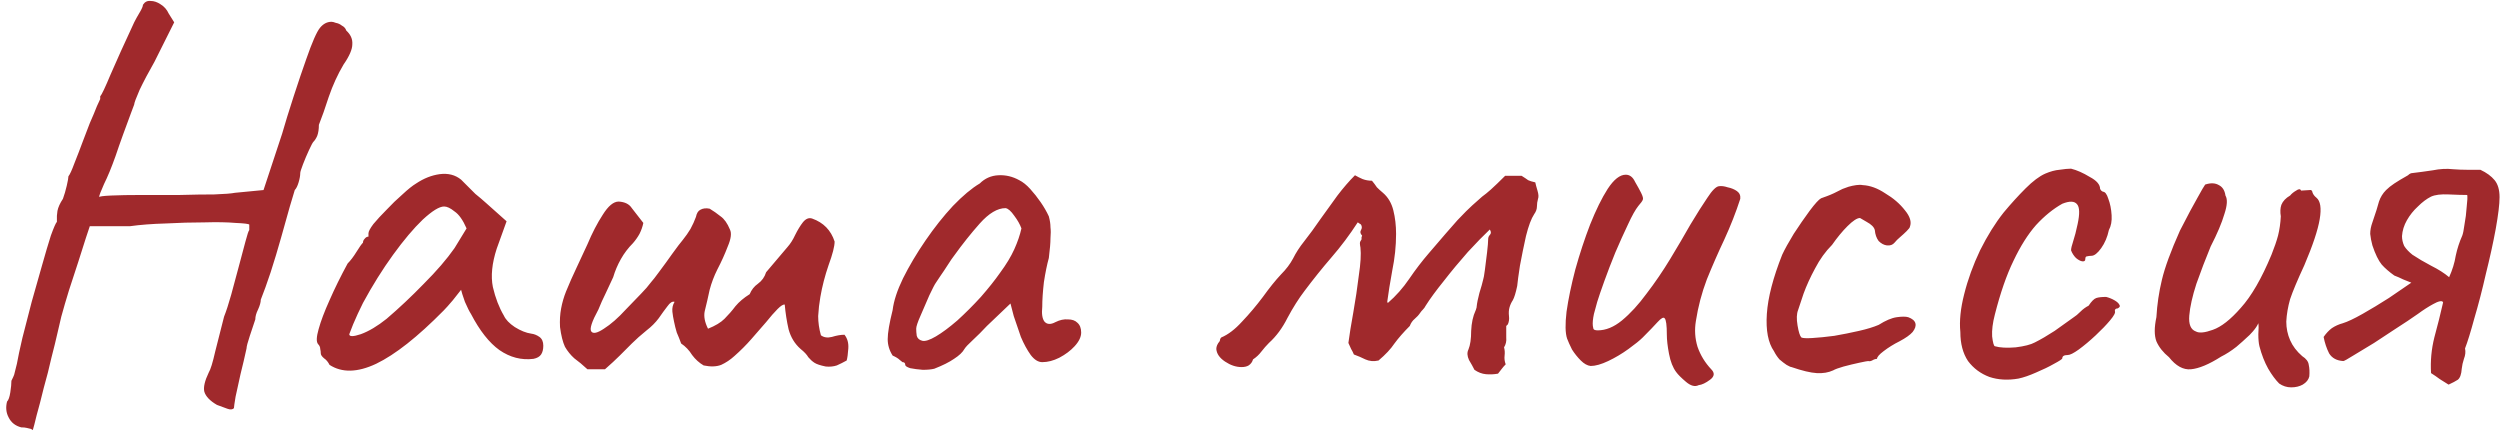 <?xml version="1.0" encoding="UTF-8"?> <svg xmlns="http://www.w3.org/2000/svg" width="260" height="45" viewBox="0 0 260 45" fill="none"> <path d="M3.41 44.731C3.41 44.731 3.353 44.693 3.239 44.617C3.125 44.579 2.973 44.541 2.783 44.503C2.631 44.465 2.441 44.446 2.213 44.446C1.605 44.294 1.168 43.952 0.902 43.42C0.636 42.926 0.579 42.375 0.731 41.767C0.883 41.615 0.997 41.292 1.073 40.798C1.149 40.304 1.187 39.905 1.187 39.601C1.339 39.297 1.434 39.088 1.472 38.974C1.51 38.822 1.605 38.442 1.757 37.834C1.871 37.188 2.061 36.295 2.327 35.155C2.631 33.977 2.954 32.723 3.296 31.393C3.676 30.063 4.037 28.79 4.379 27.574C4.721 26.358 5.025 25.332 5.291 24.496C5.595 23.66 5.804 23.185 5.918 23.071C5.918 23.071 5.918 23.014 5.918 22.9C5.918 22.748 5.918 22.596 5.918 22.444C5.918 22.444 5.937 22.273 5.975 21.931C6.051 21.551 6.241 21.133 6.545 20.677C6.697 20.259 6.83 19.803 6.944 19.309C7.058 18.815 7.115 18.492 7.115 18.34C7.267 18.15 7.476 17.694 7.742 16.972C8.046 16.212 8.331 15.471 8.597 14.749C8.825 14.141 9.072 13.495 9.338 12.811C9.642 12.127 9.889 11.538 10.079 11.044C10.307 10.55 10.421 10.303 10.421 10.303C10.421 10.151 10.421 10.075 10.421 10.075C10.421 10.037 10.421 10.018 10.421 10.018C10.573 9.866 10.934 9.106 11.504 7.738C12.112 6.332 12.929 4.527 13.955 2.323C14.107 2.019 14.297 1.677 14.525 1.297C14.753 0.917 14.867 0.651 14.867 0.499C15.057 0.195 15.323 0.062 15.665 0.1C16.007 0.1 16.349 0.214 16.691 0.442C17.071 0.67 17.356 0.993 17.546 1.411L18.116 2.323L16.064 6.427C15.456 7.491 14.943 8.46 14.525 9.334C14.145 10.208 13.955 10.721 13.955 10.873C13.955 10.873 13.841 11.177 13.613 11.785C13.385 12.393 13.119 13.115 12.815 13.951C12.511 14.787 12.245 15.547 12.017 16.231C11.599 17.409 11.2 18.378 10.82 19.138C10.478 19.898 10.307 20.354 10.307 20.506C10.307 20.43 10.725 20.373 11.561 20.335C12.397 20.297 13.461 20.278 14.753 20.278C16.045 20.278 17.356 20.278 18.686 20.278C20.054 20.24 21.251 20.221 22.277 20.221C23.341 20.183 24.063 20.126 24.443 20.05L27.407 19.765L29.345 13.894C29.649 12.83 30.048 11.538 30.542 10.018C31.036 8.498 31.473 7.206 31.853 6.142C32.461 4.394 32.936 3.311 33.278 2.893C33.62 2.475 34.019 2.266 34.475 2.266C34.589 2.266 34.741 2.304 34.931 2.38C35.159 2.418 35.368 2.513 35.558 2.665C35.786 2.779 35.938 2.95 36.014 3.178C36.47 3.596 36.679 4.071 36.641 4.603C36.641 5.135 36.337 5.838 35.729 6.712C35.121 7.738 34.608 8.859 34.19 10.075C33.81 11.253 33.468 12.222 33.164 12.982C33.164 13.438 33.107 13.818 32.993 14.122C32.879 14.388 32.746 14.597 32.594 14.749C32.518 14.825 32.366 15.11 32.138 15.604C31.91 16.098 31.701 16.592 31.511 17.086C31.321 17.58 31.226 17.884 31.226 17.998C31.226 18.264 31.169 18.587 31.055 18.967C30.941 19.347 30.808 19.613 30.656 19.765C30.58 19.993 30.409 20.563 30.143 21.475C29.877 22.387 29.573 23.47 29.231 24.724C28.889 25.94 28.528 27.137 28.148 28.315C27.768 29.455 27.426 30.405 27.122 31.165C27.122 31.431 27.027 31.773 26.837 32.191C26.647 32.571 26.552 32.913 26.552 33.217C26.4 33.673 26.21 34.243 25.982 34.927C25.754 35.611 25.64 36.048 25.64 36.238C25.45 37.112 25.241 38.005 25.013 38.917C24.823 39.829 24.652 40.608 24.5 41.254C24.386 41.938 24.329 42.337 24.329 42.451C24.177 42.603 23.949 42.622 23.645 42.508C23.341 42.394 22.98 42.261 22.562 42.109C21.84 41.691 21.403 41.235 21.251 40.741C21.137 40.285 21.289 39.62 21.707 38.746C21.897 38.442 22.125 37.701 22.391 36.523C22.695 35.307 22.999 34.11 23.303 32.932C23.531 32.362 23.778 31.602 24.044 30.652C24.31 29.664 24.576 28.676 24.842 27.688C25.108 26.662 25.336 25.807 25.526 25.123C25.716 24.401 25.849 24.002 25.925 23.926C25.925 23.774 25.925 23.641 25.925 23.527C25.925 23.413 25.925 23.356 25.925 23.356C25.849 23.28 25.374 23.223 24.5 23.185C23.626 23.109 22.543 23.09 21.251 23.128C19.959 23.128 18.61 23.166 17.204 23.242C15.836 23.28 14.601 23.375 13.499 23.527C13.081 23.527 12.606 23.527 12.074 23.527C11.542 23.527 11.124 23.527 10.82 23.527C10.402 23.527 10.041 23.527 9.737 23.527C9.471 23.527 9.338 23.527 9.338 23.527C9.3 23.641 9.167 24.04 8.939 24.724C8.711 25.408 8.445 26.244 8.141 27.232C7.837 28.182 7.514 29.17 7.172 30.196C6.868 31.184 6.602 32.096 6.374 32.932C6.184 33.73 6.051 34.3 5.975 34.642C5.823 35.326 5.614 36.181 5.348 37.207C5.12 38.233 4.854 39.278 4.55 40.342C4.284 41.444 4.037 42.394 3.809 43.192C3.619 43.99 3.486 44.503 3.41 44.731ZM34.273 37.948C34.121 37.644 33.931 37.416 33.703 37.264C33.475 37.074 33.361 36.903 33.361 36.751C33.361 36.599 33.342 36.447 33.304 36.295C33.304 36.105 33.228 35.934 33.076 35.782C32.886 35.554 32.905 35.041 33.133 34.243C33.361 33.407 33.741 32.4 34.273 31.222C34.805 30.006 35.432 28.733 36.154 27.403C36.458 27.099 36.762 26.7 37.066 26.206C37.37 25.712 37.598 25.389 37.75 25.237C37.75 25.085 37.807 24.952 37.921 24.838C38.035 24.686 38.168 24.61 38.32 24.61V24.268C38.32 24.078 38.491 23.755 38.833 23.299C39.213 22.843 39.669 22.349 40.201 21.817C40.733 21.247 41.284 20.715 41.854 20.221C42.424 19.689 42.899 19.309 43.279 19.081C44.077 18.549 44.894 18.226 45.73 18.112C46.604 17.998 47.345 18.188 47.953 18.682C48.067 18.796 48.257 18.986 48.523 19.252C48.789 19.518 49.093 19.822 49.435 20.164C49.815 20.468 50.195 20.791 50.575 21.133L52.684 23.014L51.658 25.864C51.164 27.384 51.031 28.714 51.259 29.854C51.525 30.994 51.905 31.982 52.399 32.818C52.589 33.236 52.969 33.635 53.539 34.015C54.147 34.395 54.717 34.623 55.249 34.699C55.553 34.737 55.838 34.851 56.104 35.041C56.37 35.231 56.503 35.535 56.503 35.953C56.503 36.333 56.427 36.637 56.275 36.865C56.123 37.093 55.857 37.245 55.477 37.321C54.223 37.473 53.045 37.169 51.943 36.409C50.879 35.649 49.891 34.395 48.979 32.647C48.827 32.419 48.618 32.001 48.352 31.393C48.124 30.747 47.991 30.329 47.953 30.139C47.801 30.329 47.516 30.69 47.098 31.222C46.68 31.716 46.357 32.077 46.129 32.305C43.431 35.041 41.094 36.884 39.118 37.834C37.18 38.746 35.565 38.784 34.273 37.948ZM36.325 34.756C36.325 35.022 36.724 35.022 37.522 34.756C38.358 34.452 39.251 33.92 40.201 33.16C41.493 32.058 42.785 30.842 44.077 29.512C45.407 28.182 46.471 26.947 47.269 25.807L48.523 23.755C48.143 22.881 47.725 22.292 47.269 21.988C46.851 21.646 46.49 21.475 46.186 21.475C45.692 21.475 44.951 21.931 43.963 22.843C43.013 23.755 41.987 24.971 40.885 26.491C39.783 28.011 38.738 29.683 37.75 31.507C37.37 32.267 37.028 33.008 36.724 33.73C36.458 34.414 36.325 34.756 36.325 34.756ZM61.093 38.404C60.599 37.948 60.143 37.568 59.725 37.264C59.345 36.922 59.022 36.523 58.756 36.067C58.528 35.573 58.357 34.889 58.243 34.015C58.205 33.331 58.243 32.685 58.357 32.077C58.471 31.469 58.642 30.88 58.87 30.31C59.212 29.474 59.573 28.657 59.953 27.859C60.333 27.061 60.713 26.244 61.093 25.408C61.587 24.23 62.119 23.204 62.689 22.33C63.259 21.418 63.81 20.962 64.342 20.962C64.988 21 65.444 21.228 65.71 21.646C66.014 22.026 66.413 22.539 66.907 23.185C66.831 23.565 66.698 23.945 66.508 24.325C66.318 24.667 66.09 24.99 65.824 25.294C65.33 25.788 64.912 26.339 64.57 26.947C64.228 27.555 63.962 28.182 63.772 28.828C63.506 29.398 63.24 29.968 62.974 30.538C62.708 31.07 62.461 31.621 62.233 32.191C61.549 33.445 61.302 34.205 61.492 34.471C61.682 34.737 62.119 34.642 62.803 34.186C63.525 33.73 64.285 33.065 65.083 32.191C65.767 31.469 66.299 30.918 66.679 30.538C67.059 30.158 67.42 29.74 67.762 29.284C67.876 29.17 68.142 28.828 68.56 28.258C69.016 27.65 69.472 27.023 69.928 26.377C70.422 25.693 70.783 25.218 71.011 24.952C71.315 24.572 71.581 24.192 71.809 23.812C72.037 23.394 72.227 22.976 72.379 22.558C72.455 22.178 72.607 21.931 72.835 21.817C73.101 21.665 73.424 21.627 73.804 21.703C74.184 21.931 74.564 22.197 74.944 22.501C75.324 22.767 75.647 23.223 75.913 23.869C76.103 24.249 76.027 24.838 75.685 25.636C75.381 26.434 75.02 27.232 74.602 28.03C74.26 28.714 73.994 29.417 73.804 30.139C73.652 30.861 73.481 31.602 73.291 32.362C73.177 32.894 73.291 33.502 73.633 34.186C74.393 33.882 74.963 33.54 75.343 33.16C75.761 32.742 76.141 32.305 76.483 31.849C76.863 31.393 77.357 30.975 77.965 30.595C78.155 30.139 78.44 29.778 78.82 29.512C79.238 29.208 79.523 28.809 79.675 28.315L81.898 25.693C82.202 25.351 82.468 24.933 82.696 24.439C82.962 23.907 83.228 23.47 83.494 23.128C83.798 22.748 84.121 22.615 84.463 22.729C85.641 23.147 86.42 23.945 86.8 25.123C86.8 25.617 86.591 26.434 86.173 27.574C85.793 28.676 85.508 29.778 85.318 30.88C85.204 31.526 85.128 32.191 85.09 32.875C85.09 33.521 85.185 34.186 85.375 34.87C85.679 35.098 86.059 35.155 86.515 35.041C87.009 34.889 87.446 34.813 87.826 34.813C88.13 35.193 88.263 35.668 88.225 36.238C88.187 36.808 88.13 37.226 88.054 37.492C87.712 37.682 87.37 37.853 87.028 38.005C86.686 38.119 86.306 38.157 85.888 38.119C85.318 38.005 84.919 37.872 84.691 37.72C84.463 37.568 84.254 37.378 84.064 37.15C83.912 36.884 83.646 36.599 83.266 36.295C82.658 35.763 82.24 35.079 82.012 34.243C81.822 33.407 81.689 32.552 81.613 31.678C81.461 31.64 81.214 31.792 80.872 32.134C80.53 32.476 80.131 32.932 79.675 33.502C79.219 34.034 78.706 34.623 78.136 35.269C77.604 35.877 77.015 36.466 76.369 37.036C75.951 37.416 75.495 37.72 75.001 37.948C74.507 38.138 73.899 38.157 73.177 38.005C72.721 37.739 72.322 37.378 71.98 36.922C71.676 36.428 71.296 36.029 70.84 35.725C70.688 35.307 70.536 34.927 70.384 34.585C70.27 34.205 70.175 33.825 70.099 33.445C70.023 33.103 69.966 32.761 69.928 32.419C69.89 32.039 69.966 31.697 70.156 31.393C69.928 31.317 69.681 31.469 69.415 31.849C69.149 32.191 68.845 32.609 68.503 33.103C68.161 33.559 67.743 33.977 67.249 34.357C66.641 34.851 66.128 35.307 65.71 35.725C65.292 36.143 64.874 36.561 64.456 36.979C64.038 37.397 63.525 37.872 62.917 38.404H61.093ZM97.166 38.347C96.862 38.423 96.463 38.461 95.969 38.461C95.475 38.423 95.038 38.366 94.658 38.29C94.316 38.176 94.145 38.062 94.145 37.948C94.145 37.758 94.05 37.663 93.86 37.663C93.86 37.663 93.765 37.587 93.575 37.435C93.423 37.283 93.176 37.131 92.834 36.979C92.492 36.447 92.321 35.877 92.321 35.269C92.321 34.623 92.492 33.616 92.834 32.248C92.948 31.298 93.309 30.196 93.917 28.942C94.563 27.65 95.342 26.339 96.254 25.009C97.166 23.679 98.116 22.482 99.104 21.418C100.13 20.354 101.061 19.575 101.897 19.081C102.429 18.549 103.075 18.264 103.835 18.226C104.595 18.188 105.317 18.359 106.001 18.739C106.381 18.929 106.761 19.233 107.141 19.651C107.521 20.069 107.882 20.525 108.224 21.019C108.566 21.513 108.851 22.007 109.079 22.501C109.193 22.919 109.25 23.299 109.25 23.641C109.288 23.945 109.288 24.325 109.25 24.781C109.25 25.237 109.193 25.921 109.079 26.833C108.889 27.517 108.718 28.353 108.566 29.341C108.452 30.329 108.395 31.184 108.395 31.906C108.319 32.628 108.395 33.141 108.623 33.445C108.889 33.749 109.269 33.768 109.763 33.502C110.219 33.274 110.656 33.179 111.074 33.217C111.492 33.217 111.815 33.331 112.043 33.559C112.309 33.787 112.442 34.129 112.442 34.585C112.442 35.041 112.214 35.516 111.758 36.01C111.34 36.466 110.808 36.865 110.162 37.207C109.554 37.511 108.965 37.663 108.395 37.663C107.977 37.663 107.578 37.416 107.198 36.922C106.818 36.39 106.476 35.763 106.172 35.041C105.906 34.281 105.659 33.559 105.431 32.875L105.089 31.564L102.638 33.901C102.144 34.433 101.65 34.927 101.156 35.383C100.7 35.801 100.415 36.105 100.301 36.295C100.111 36.637 99.75 36.979 99.218 37.321C98.724 37.663 98.04 38.005 97.166 38.347ZM97.337 34.984C97.983 34.604 98.724 34.053 99.56 33.331C100.396 32.571 101.213 31.754 102.011 30.88C102.809 29.968 103.474 29.132 104.006 28.372C104.652 27.498 105.146 26.681 105.488 25.921C105.83 25.161 106.077 24.439 106.229 23.755C106.077 23.337 105.83 22.9 105.488 22.444C105.146 21.95 104.842 21.684 104.576 21.646C103.74 21.646 102.847 22.178 101.897 23.242C100.985 24.268 100.092 25.389 99.218 26.605C99.066 26.795 98.857 27.099 98.591 27.517C98.325 27.935 98.059 28.334 97.793 28.714C97.565 29.056 97.413 29.284 97.337 29.398C97.223 29.55 96.995 29.987 96.653 30.709C96.349 31.393 96.045 32.096 95.741 32.818C95.437 33.502 95.285 33.958 95.285 34.186C95.285 34.414 95.304 34.661 95.342 34.927C95.418 35.193 95.608 35.364 95.912 35.44C96.216 35.516 96.691 35.364 97.337 34.984ZM155.794 38.86C155.376 38.936 154.958 38.955 154.54 38.917C154.122 38.879 153.723 38.727 153.343 38.461C153.191 38.157 153.001 37.815 152.773 37.435C152.583 37.017 152.564 36.656 152.716 36.352C152.906 35.896 153.001 35.25 153.001 34.414C153.039 33.578 153.191 32.875 153.457 32.305C153.495 32.229 153.514 32.172 153.514 32.134C153.552 32.058 153.571 31.982 153.571 31.906C153.609 31.526 153.704 31.051 153.856 30.481C154.046 29.873 154.179 29.398 154.255 29.056C154.293 28.98 154.35 28.657 154.426 28.087C154.502 27.517 154.578 26.909 154.654 26.263C154.73 25.617 154.768 25.161 154.768 24.895C154.768 24.705 154.825 24.553 154.939 24.439C155.091 24.287 155.091 24.097 154.939 23.869C154.331 24.439 153.571 25.218 152.659 26.206C151.785 27.194 150.949 28.201 150.151 29.227C149.353 30.215 148.726 31.07 148.27 31.792C148.194 31.944 148.099 32.077 147.985 32.191C147.871 32.305 147.776 32.419 147.7 32.533C147.548 32.761 147.358 32.97 147.13 33.16C146.902 33.35 146.731 33.597 146.617 33.901C145.971 34.547 145.439 35.155 145.021 35.725C144.641 36.295 144.09 36.884 143.368 37.492C142.874 37.606 142.418 37.568 142 37.378C141.62 37.188 141.221 37.017 140.803 36.865C140.727 36.675 140.632 36.485 140.518 36.295C140.404 36.067 140.309 35.858 140.233 35.668C140.347 34.794 140.518 33.73 140.746 32.476C140.974 31.184 141.164 29.911 141.316 28.657C141.506 27.403 141.563 26.434 141.487 25.75C141.449 25.56 141.43 25.408 141.43 25.294C141.43 25.18 141.487 25.047 141.601 24.895C141.601 24.819 141.601 24.743 141.601 24.667C141.639 24.591 141.658 24.534 141.658 24.496C141.468 24.306 141.43 24.116 141.544 23.926C141.658 23.736 141.658 23.546 141.544 23.356C141.506 23.318 141.449 23.28 141.373 23.242C141.335 23.204 141.278 23.166 141.202 23.128C140.366 24.42 139.454 25.636 138.466 26.776C137.516 27.878 136.585 29.037 135.673 30.253C135.065 31.051 134.476 31.982 133.906 33.046C133.374 34.11 132.728 34.984 131.968 35.668C131.702 35.934 131.436 36.238 131.17 36.58C130.942 36.884 130.657 37.15 130.315 37.378C130.239 37.644 130.087 37.853 129.859 38.005C129.669 38.119 129.422 38.176 129.118 38.176C128.548 38.176 127.978 37.986 127.408 37.606C126.838 37.226 126.534 36.789 126.496 36.295C126.496 36.029 126.61 35.763 126.838 35.497C126.876 35.421 126.895 35.345 126.895 35.269C126.933 35.193 126.971 35.136 127.009 35.098C127.731 34.794 128.453 34.243 129.175 33.445C129.935 32.647 130.657 31.792 131.341 30.88C132.025 29.93 132.652 29.151 133.222 28.543C133.754 28.011 134.172 27.46 134.476 26.89C134.78 26.282 135.16 25.693 135.616 25.123C136.186 24.401 136.756 23.622 137.326 22.786C137.934 21.95 138.523 21.133 139.093 20.335C139.701 19.537 140.309 18.834 140.917 18.226C141.183 18.378 141.449 18.511 141.715 18.625C142.019 18.739 142.342 18.796 142.684 18.796C142.874 19.024 143.045 19.252 143.197 19.48C143.387 19.67 143.596 19.86 143.824 20.05C144.356 20.506 144.717 21.114 144.907 21.874C145.097 22.634 145.192 23.451 145.192 24.325C145.192 25.579 145.059 26.852 144.793 28.144C144.565 29.398 144.394 30.462 144.28 31.336C144.28 31.374 144.28 31.412 144.28 31.45C144.318 31.45 144.337 31.469 144.337 31.507C145.173 30.785 145.914 29.949 146.56 28.999C147.206 28.049 147.89 27.156 148.612 26.32C149.942 24.762 150.93 23.622 151.576 22.9C152.26 22.178 152.773 21.665 153.115 21.361C153.457 21.057 153.799 20.753 154.141 20.449C154.407 20.259 154.711 20.012 155.053 19.708C155.433 19.366 155.927 18.891 156.535 18.283C156.839 18.283 157.124 18.283 157.39 18.283C157.694 18.283 157.979 18.283 158.245 18.283C158.549 18.473 158.777 18.625 158.929 18.739C159.081 18.815 159.328 18.891 159.67 18.967C159.708 19.157 159.784 19.442 159.898 19.822C160.012 20.202 160.031 20.487 159.955 20.677C159.879 20.943 159.841 21.209 159.841 21.475C159.841 21.741 159.746 22.007 159.556 22.273C159.252 22.729 158.967 23.489 158.701 24.553C158.473 25.579 158.264 26.605 158.074 27.631C157.922 28.619 157.827 29.322 157.789 29.74C157.637 30.462 157.485 30.956 157.333 31.222C157.181 31.45 157.067 31.697 156.991 31.963C156.915 32.229 156.896 32.533 156.934 32.875C156.972 33.179 156.934 33.464 156.82 33.73C156.782 33.768 156.744 33.806 156.706 33.844C156.706 33.844 156.687 33.863 156.649 33.901C156.649 34.281 156.649 34.68 156.649 35.098C156.687 35.478 156.611 35.82 156.421 36.124C156.497 36.39 156.516 36.675 156.478 36.979C156.44 37.283 156.478 37.587 156.592 37.891C156.44 38.043 156.307 38.195 156.193 38.347C156.079 38.499 155.946 38.67 155.794 38.86ZM176.657 40.057C176.277 40.247 175.84 40.133 175.346 39.715C174.852 39.297 174.51 38.955 174.32 38.689C173.978 38.233 173.731 37.606 173.579 36.808C173.427 36.01 173.351 35.345 173.351 34.813C173.351 33.825 173.275 33.255 173.123 33.103C173.009 32.951 172.762 33.084 172.382 33.502C172.04 33.882 171.527 34.414 170.843 35.098C170.539 35.402 170.045 35.801 169.361 36.295C168.677 36.789 167.974 37.207 167.252 37.549C166.53 37.891 165.922 38.062 165.428 38.062C165.086 38.024 164.744 37.834 164.402 37.492C164.06 37.15 163.756 36.77 163.49 36.352C163.262 35.896 163.091 35.516 162.977 35.212C162.787 34.642 162.768 33.711 162.92 32.419C163.11 31.089 163.414 29.626 163.832 28.03C164.288 26.396 164.801 24.838 165.371 23.356C165.979 21.836 166.587 20.601 167.195 19.651C167.841 18.663 168.468 18.169 169.076 18.169C169.494 18.169 169.817 18.416 170.045 18.91C170.311 19.366 170.52 19.746 170.672 20.05C170.862 20.43 170.919 20.677 170.843 20.791C170.805 20.905 170.653 21.114 170.387 21.418C170.083 21.798 169.722 22.444 169.304 23.356C168.886 24.23 168.449 25.199 167.993 26.263C167.575 27.289 167.195 28.277 166.853 29.227C166.511 30.177 166.264 30.899 166.112 31.393C166.036 31.697 165.922 32.115 165.77 32.647C165.656 33.179 165.618 33.597 165.656 33.901C165.656 33.939 165.675 34.034 165.713 34.186C165.751 34.3 165.903 34.357 166.169 34.357C167.005 34.357 167.841 34.015 168.677 33.331C169.551 32.609 170.406 31.678 171.242 30.538C172.116 29.398 172.933 28.201 173.693 26.947C174.453 25.693 175.156 24.496 175.802 23.356C176.486 22.216 177.075 21.285 177.569 20.563C178.063 19.803 178.462 19.404 178.766 19.366C179.032 19.328 179.336 19.366 179.678 19.48C180.058 19.556 180.381 19.689 180.647 19.879C180.913 20.069 181.027 20.335 180.989 20.677C180.533 22.083 179.982 23.489 179.336 24.895C178.69 26.263 178.082 27.65 177.512 29.056C176.98 30.462 176.6 31.906 176.372 33.388C176.22 34.3 176.277 35.193 176.543 36.067C176.847 36.941 177.322 37.72 177.968 38.404C178.348 38.784 178.31 39.145 177.854 39.487C177.398 39.829 176.999 40.019 176.657 40.057ZM190.649 38.518C190.155 38.746 189.585 38.841 188.939 38.803C188.293 38.765 187.419 38.556 186.317 38.176C186.241 38.176 186.07 38.1 185.804 37.948C185.576 37.796 185.329 37.606 185.063 37.378C184.835 37.112 184.645 36.827 184.493 36.523C183.885 35.649 183.638 34.357 183.752 32.647C183.866 30.937 184.398 28.885 185.348 26.491C185.614 25.921 186.013 25.199 186.545 24.325C187.115 23.451 187.666 22.653 188.198 21.931C188.768 21.171 189.167 20.734 189.395 20.62C189.395 20.62 189.604 20.544 190.022 20.392C190.44 20.24 190.972 19.993 191.618 19.651C191.808 19.575 192.017 19.499 192.245 19.423C192.511 19.347 192.777 19.29 193.043 19.252C193.309 19.214 193.537 19.214 193.727 19.252C194.487 19.29 195.266 19.575 196.064 20.107C196.9 20.601 197.584 21.19 198.116 21.874C198.648 22.52 198.819 23.09 198.629 23.584C198.629 23.66 198.515 23.812 198.287 24.04C198.097 24.23 197.869 24.439 197.603 24.667C197.375 24.857 197.185 25.047 197.033 25.237C196.843 25.465 196.577 25.56 196.235 25.522C195.931 25.484 195.646 25.332 195.38 25.066C195.152 24.762 195.019 24.382 194.981 23.926C194.905 23.622 194.62 23.337 194.126 23.071C193.67 22.805 193.442 22.672 193.442 22.672C193.138 22.672 192.701 22.957 192.131 23.527C191.599 24.059 191.067 24.705 190.535 25.465C189.851 26.149 189.262 26.966 188.768 27.916C188.274 28.828 187.875 29.702 187.571 30.538C187.305 31.336 187.115 31.906 187.001 32.248C186.849 32.628 186.83 33.16 186.944 33.844C187.058 34.528 187.191 34.946 187.343 35.098C187.495 35.174 187.875 35.193 188.483 35.155C189.129 35.117 189.889 35.041 190.763 34.927C191.637 34.775 192.492 34.604 193.328 34.414C194.164 34.224 194.848 34.015 195.38 33.787C196.102 33.331 196.729 33.065 197.261 32.989C197.793 32.913 198.192 32.913 198.458 32.989C198.876 33.141 199.123 33.35 199.199 33.616C199.275 33.882 199.18 34.186 198.914 34.528C198.648 34.832 198.192 35.155 197.546 35.497C196.938 35.801 196.387 36.143 195.893 36.523C195.437 36.865 195.209 37.131 195.209 37.321C195.057 37.321 194.886 37.378 194.696 37.492C194.544 37.568 194.411 37.587 194.297 37.549C194.221 37.549 193.917 37.606 193.385 37.72C192.853 37.834 192.302 37.967 191.732 38.119C191.2 38.271 190.839 38.404 190.649 38.518ZM209.918 39.373C208.816 39.563 207.809 39.506 206.897 39.202C205.985 38.86 205.244 38.309 204.674 37.549C204.142 36.751 203.876 35.744 203.876 34.528C203.762 33.388 203.895 32.077 204.275 30.595C204.655 29.075 205.206 27.555 205.928 26.035C206.688 24.515 207.505 23.204 208.379 22.102C209.139 21.19 209.899 20.354 210.659 19.594C211.419 18.834 212.103 18.321 212.711 18.055C213.243 17.827 213.737 17.694 214.193 17.656C214.687 17.58 215.086 17.542 215.39 17.542C215.998 17.694 216.644 17.979 217.328 18.397C218.05 18.777 218.411 19.195 218.411 19.651C218.411 19.651 218.449 19.708 218.525 19.822C218.639 19.898 218.696 19.936 218.696 19.936C218.924 19.936 219.114 20.183 219.266 20.677C219.456 21.171 219.57 21.741 219.608 22.387C219.646 22.995 219.551 23.508 219.323 23.926C219.171 24.648 218.905 25.275 218.525 25.807C218.145 26.339 217.803 26.605 217.499 26.605C217.347 26.605 217.195 26.624 217.043 26.662C216.929 26.662 216.872 26.757 216.872 26.947C216.872 27.137 216.758 27.213 216.53 27.175C216.34 27.137 216.131 27.023 215.903 26.833C215.675 26.605 215.504 26.339 215.39 26.035C215.39 25.845 215.466 25.522 215.618 25.066C215.77 24.61 215.922 24.021 216.074 23.299C216.302 22.235 216.283 21.551 216.017 21.247C215.751 20.905 215.238 20.886 214.478 21.19C213.528 21.722 212.616 22.463 211.742 23.413C210.906 24.363 210.127 25.598 209.405 27.118C208.683 28.6 208.037 30.462 207.467 32.704C207.239 33.578 207.144 34.338 207.182 34.984C207.258 35.63 207.353 35.972 207.467 36.01C207.999 36.162 208.721 36.2 209.633 36.124C210.545 36.01 211.21 35.839 211.628 35.611C212.236 35.307 212.92 34.908 213.68 34.414C214.44 33.882 215.105 33.407 215.675 32.989C215.865 32.875 216.093 32.685 216.359 32.419C216.625 32.153 216.91 31.944 217.214 31.792C217.518 31.336 217.784 31.07 218.012 30.994C218.24 30.918 218.582 30.88 219.038 30.88C219.342 30.956 219.627 31.07 219.893 31.222C220.159 31.374 220.33 31.526 220.406 31.678C220.52 31.83 220.463 31.963 220.235 32.077C220.083 32.077 219.988 32.134 219.95 32.248C219.95 32.324 219.95 32.362 219.95 32.362C220.026 32.514 219.855 32.837 219.437 33.331C219.057 33.787 218.563 34.3 217.955 34.87C217.347 35.44 216.758 35.934 216.188 36.352C215.656 36.732 215.276 36.922 215.048 36.922C214.668 36.922 214.478 37.036 214.478 37.264C214.478 37.34 214.193 37.53 213.623 37.834C213.091 38.138 212.464 38.442 211.742 38.746C211.058 39.05 210.45 39.259 209.918 39.373ZM237.033 39.886C236.653 39.506 236.273 38.993 235.893 38.347C235.513 37.663 235.209 36.884 234.981 36.01C234.905 35.706 234.867 35.288 234.867 34.756C234.905 34.224 234.905 33.844 234.867 33.616C234.753 33.882 234.563 34.167 234.297 34.471C234.069 34.737 233.841 34.965 233.613 35.155C233.461 35.307 233.119 35.611 232.587 36.067C232.055 36.485 231.523 36.827 230.991 37.093C229.737 37.891 228.692 38.328 227.856 38.404C227.058 38.48 226.298 38.062 225.576 37.15C224.968 36.656 224.531 36.105 224.265 35.497C224.037 34.889 224.037 34.053 224.265 32.989C224.341 31.659 224.531 30.367 224.835 29.113C225.139 27.821 225.766 26.111 226.716 23.983C227.514 22.425 228.122 21.285 228.54 20.563C228.958 19.803 229.224 19.347 229.338 19.195C229.908 19.005 230.383 19.024 230.763 19.252C231.143 19.442 231.371 19.803 231.447 20.335C231.675 20.715 231.637 21.361 231.333 22.273C231.067 23.185 230.592 24.306 229.908 25.636C229.376 26.928 228.882 28.22 228.426 29.512C228.008 30.804 227.761 31.906 227.685 32.818C227.609 33.73 227.837 34.281 228.369 34.471C228.711 34.661 229.3 34.604 230.136 34.3C231.01 33.996 231.979 33.236 233.043 32.02C234.145 30.804 235.209 28.961 236.235 26.491C236.539 25.731 236.767 25.066 236.919 24.496C237.071 23.888 237.166 23.223 237.204 22.501C237.128 22.045 237.147 21.646 237.261 21.304C237.413 20.924 237.717 20.601 238.173 20.335C238.325 20.145 238.534 19.974 238.8 19.822C239.066 19.632 239.237 19.632 239.313 19.822L240.225 19.765C240.377 19.727 240.472 19.822 240.51 20.05C240.586 20.24 240.719 20.411 240.909 20.563C241.327 20.905 241.441 21.646 241.251 22.786C241.061 23.926 240.529 25.522 239.655 27.574C238.933 29.132 238.439 30.31 238.173 31.108C237.945 31.906 237.812 32.685 237.774 33.445C237.774 34.129 237.907 34.775 238.173 35.383C238.439 35.991 238.857 36.542 239.427 37.036C239.845 37.302 240.073 37.606 240.111 37.948C240.187 38.29 240.206 38.689 240.168 39.145C240.092 39.487 239.864 39.772 239.484 40C239.142 40.19 238.743 40.285 238.287 40.285C237.831 40.285 237.413 40.152 237.033 39.886ZM256.591 20.278C256.629 20.468 256.61 20.886 256.534 21.532C256.496 22.14 256.42 22.748 256.306 23.356C256.23 23.926 256.154 24.306 256.078 24.496C255.774 25.18 255.546 25.883 255.394 26.605C255.28 27.327 255.052 28.068 254.71 28.828C254.216 28.41 253.589 28.011 252.829 27.631C252.107 27.251 251.461 26.871 250.891 26.491C250.511 26.187 250.226 25.883 250.036 25.579C249.884 25.237 249.808 24.895 249.808 24.553C249.846 23.983 250.017 23.432 250.321 22.9C250.625 22.368 251.005 21.893 251.461 21.475C251.917 21.019 252.373 20.677 252.829 20.449C253.247 20.259 253.855 20.183 254.653 20.221C255.489 20.259 256.135 20.278 256.591 20.278ZM254.653 40C255.071 39.81 255.394 39.639 255.622 39.487C255.85 39.297 255.983 38.917 256.021 38.347C256.059 38.005 256.135 37.663 256.249 37.321C256.401 36.941 256.439 36.58 256.363 36.238C256.629 35.554 256.952 34.509 257.332 33.103C257.75 31.697 258.149 30.158 258.529 28.486C258.947 26.814 259.289 25.256 259.555 23.812C259.821 22.33 259.954 21.228 259.954 20.506C259.954 19.746 259.783 19.157 259.441 18.739C259.099 18.321 258.605 17.96 257.959 17.656C257.465 17.656 256.99 17.656 256.534 17.656C256.078 17.656 255.603 17.637 255.109 17.599C254.463 17.523 253.76 17.561 253 17.713C252.24 17.827 251.537 17.922 250.891 17.998C250.815 17.998 250.739 18.017 250.663 18.055C250.587 18.093 250.511 18.15 250.435 18.226C249.827 18.568 249.352 18.853 249.01 19.081C248.668 19.309 248.383 19.537 248.155 19.765C247.813 20.107 247.566 20.506 247.414 20.962C247.3 21.418 247.072 22.14 246.73 23.128C246.578 23.546 246.502 23.945 246.502 24.325C246.54 24.705 246.616 25.104 246.73 25.522C247.034 26.434 247.357 27.099 247.699 27.517C248.041 27.897 248.478 28.277 249.01 28.657C249.314 28.771 249.618 28.904 249.922 29.056C250.226 29.17 250.511 29.284 250.777 29.398C250.169 29.816 249.39 30.348 248.44 30.994C247.49 31.602 246.578 32.153 245.704 32.647C244.83 33.141 244.146 33.464 243.652 33.616C243.234 33.73 242.854 33.901 242.512 34.129C242.208 34.357 241.923 34.661 241.657 35.041C241.771 35.649 241.961 36.219 242.227 36.751C242.531 37.245 243.025 37.511 243.709 37.549C243.785 37.549 244.127 37.359 244.735 36.979C245.381 36.599 246.103 36.162 246.901 35.668C247.699 35.136 248.421 34.661 249.067 34.243C249.751 33.787 250.188 33.502 250.378 33.388C250.53 33.274 250.891 33.027 251.461 32.647C252.031 32.229 252.563 31.887 253.057 31.621C253.323 31.469 253.551 31.374 253.741 31.336C253.931 31.298 254.045 31.336 254.083 31.45C253.817 32.628 253.513 33.844 253.171 35.098C252.867 36.314 252.753 37.549 252.829 38.803C253.133 38.993 253.437 39.202 253.741 39.43C254.045 39.62 254.349 39.81 254.653 40Z" fill="#A0292C"></path> </svg> 